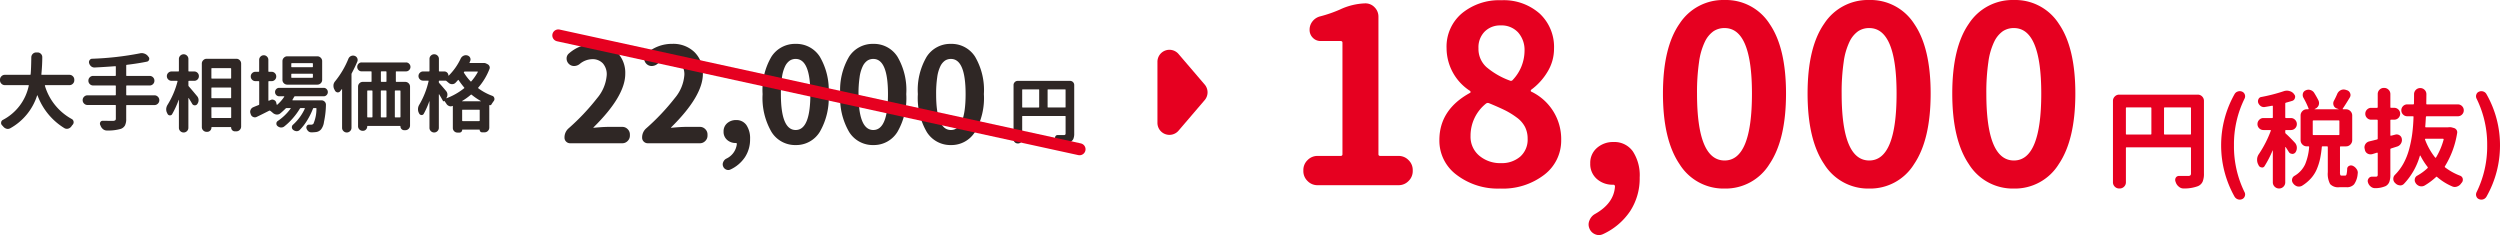 <svg xmlns="http://www.w3.org/2000/svg" width="417.256" height="39.238" viewBox="0 0 417.256 39.238">
  <g id="グループ_2112" data-name="グループ 2112" transform="translate(-720.82 -12764.09)">
    <path id="パス_4520" data-name="パス 4520" d="M-128.285,0a2.271,2.271,0,0,1-1.662-.7,2.271,2.271,0,0,1-.7-1.662v-.16a2.271,2.271,0,0,1,.7-1.662,2.271,2.271,0,0,1,1.662-.7h3.844q.32,0,.32-.28V-23.783q0-.28-.32-.28h-3.323a1.774,1.774,0,0,1-1.3-.541,1.821,1.821,0,0,1-.541-1.341,2.2,2.2,0,0,1,.5-1.421,2.359,2.359,0,0,1,1.3-.821,21.874,21.874,0,0,0,3.243-1.121,10.692,10.692,0,0,1,4.244-1.041,2.093,2.093,0,0,1,1.562.661,2.192,2.192,0,0,1,.641,1.582V-5.165q0,.28.32.28h3.043a2.271,2.271,0,0,1,1.662.7,2.271,2.271,0,0,1,.7,1.662v.16a2.271,2.271,0,0,1-.7,1.662,2.271,2.271,0,0,1-1.662.7Zm30.47.561a11.313,11.313,0,0,1-7.247-2.282,7.094,7.094,0,0,1-2.883-5.806q0-5.085,5.125-7.888a.143.143,0,0,0,.08-.14.249.249,0,0,0-.08-.18,8.515,8.515,0,0,1-3.924-7.127,7.266,7.266,0,0,1,2.563-5.826,9.774,9.774,0,0,1,6.566-2.182,9.061,9.061,0,0,1,6.406,2.222,7.612,7.612,0,0,1,2.4,5.866,7.347,7.347,0,0,1-1.081,3.844,10.136,10.136,0,0,1-2.723,3,.249.249,0,0,0-.08.18.143.143,0,0,0,.08.14,8.767,8.767,0,0,1,5,8.088,7.164,7.164,0,0,1-2.823,5.786A11.319,11.319,0,0,1-97.815.561Zm1.642-18.018a.378.378,0,0,0,.48-.12,7.128,7.128,0,0,0,1.962-4.845,4.409,4.409,0,0,0-1.061-3.063,3.753,3.753,0,0,0-2.943-1.181,3.618,3.618,0,0,0-2.643,1.021,3.719,3.719,0,0,0-1.041,2.783,4.087,4.087,0,0,0,1.321,3.143A12.824,12.824,0,0,0-96.174-17.457ZM-97.655-3.684a4.7,4.7,0,0,0,3.2-1.081,3.772,3.772,0,0,0,1.241-3,4.325,4.325,0,0,0-.44-1.962,4.541,4.541,0,0,0-1.421-1.6,12.93,12.93,0,0,0-1.962-1.2q-.981-.48-2.623-1.161a.659.659,0,0,0-.2-.04.532.532,0,0,0-.32.12,6.861,6.861,0,0,0-2.562,5.405,4.1,4.1,0,0,0,1.461,3.283A5.4,5.4,0,0,0-97.655-3.684ZM-80.639,8.168a1.68,1.68,0,0,1-.681.16A1.68,1.68,0,0,1-82,8.168a1.711,1.711,0,0,1-.921-1,1.716,1.716,0,0,1-.12-.6,1.762,1.762,0,0,1,.16-.721A2.064,2.064,0,0,1-81.96,4.8Q-78.837,3.043-78.637.24q0-.32-.28-.32H-79a3.91,3.91,0,0,1-2.663-.961,3.278,3.278,0,0,1-1.1-2.6A3.265,3.265,0,0,1-81.64-6.226a4.046,4.046,0,0,1,2.763-.981,3.758,3.758,0,0,1,3.223,1.562,7.283,7.283,0,0,1,1.141,4.364,9.964,9.964,0,0,1-1.6,5.625A10.942,10.942,0,0,1-80.639,8.168Zm20.3-7.607a8.636,8.636,0,0,1-7.527-4.084q-2.763-4.084-2.763-11.771t2.763-11.651a8.7,8.7,0,0,1,7.527-3.964,8.643,8.643,0,0,1,7.507,3.984q2.743,3.984,2.743,11.631,0,7.688-2.763,11.771A8.6,8.6,0,0,1-60.339.561Zm0-4.685q4.564,0,4.564-11.171,0-10.931-4.564-10.931a3.3,3.3,0,0,0-1.842.521,4.513,4.513,0,0,0-1.441,1.742,11.22,11.22,0,0,0-.981,3.4,34.8,34.8,0,0,0-.34,5.265Q-64.943-4.124-60.339-4.124ZM-36.2.561a8.636,8.636,0,0,1-7.527-4.084q-2.763-4.084-2.763-11.771t2.763-11.651A8.7,8.7,0,0,1-36.2-30.91a8.643,8.643,0,0,1,7.507,3.984q2.743,3.984,2.743,11.631,0,7.688-2.763,11.771A8.6,8.6,0,0,1-36.2.561Zm0-4.685q4.564,0,4.564-11.171,0-10.931-4.564-10.931a3.3,3.3,0,0,0-1.842.521,4.513,4.513,0,0,0-1.441,1.742,11.22,11.22,0,0,0-.981,3.4,34.8,34.8,0,0,0-.34,5.265Q-40.8-4.124-36.2-4.124ZM-12.052.561a8.636,8.636,0,0,1-7.527-4.084q-2.763-4.084-2.763-11.771t2.763-11.651a8.7,8.7,0,0,1,7.527-3.964,8.643,8.643,0,0,1,7.507,3.984Q-1.8-22.942-1.8-15.295q0,7.688-2.763,11.771A8.6,8.6,0,0,1-12.052.561Zm0-4.685q4.564,0,4.564-11.171,0-10.931-4.564-10.931a3.3,3.3,0,0,0-1.842.521,4.513,4.513,0,0,0-1.441,1.742,11.22,11.22,0,0,0-.981,3.4,34.8,34.8,0,0,0-.34,5.265Q-16.656-4.124-12.052-4.124Z" transform="translate(1069 12795)" fill="#e60020"/>
    <path id="パス_4526" data-name="パス 4526" d="M10-7.576q0,.123.141.123h4.236a.109.109,0,0,0,.123-.123v-4.271q0-.141-.123-.141H10.143a.124.124,0,0,0-.141.141Zm-6.24-4.412q-.123,0-.123.141v4.271a.109.109,0,0,0,.123.123h3.99q.141,0,.141-.123v-4.271a.124.124,0,0,0-.141-.141Zm11.865-2.127a.988.988,0,0,1,.738.308,1.011,1.011,0,0,1,.3.729V-.949a3.381,3.381,0,0,1-.22,1.362,1.525,1.525,0,0,1-.782.747,6.494,6.494,0,0,1-2.373.387h-.018a1.165,1.165,0,0,1-.773-.281,1.545,1.545,0,0,1-.527-.721Q11.936.457,11.9.352a.892.892,0,0,1-.035-.246.707.707,0,0,1,.105-.369A.607.607,0,0,1,12.5-.545h1.547a.515.515,0,0,0,.352-.1A.425.425,0,0,0,14.5-.967V-5.2a.109.109,0,0,0-.123-.123H3.762a.109.109,0,0,0-.123.123V.51a.988.988,0,0,1-.308.738,1.011,1.011,0,0,1-.729.3H2.514a1.011,1.011,0,0,1-.729-.3A.988.988,0,0,1,1.477.51V-13.078a1,1,0,0,1,.308-.729,1,1,0,0,1,.729-.308ZM23.449,2.18a.815.815,0,0,1,.088.369.8.8,0,0,1-.053.281.8.8,0,0,1-.439.492,1.05,1.05,0,0,1-.4.088,1.028,1.028,0,0,1-.879-.51,17.432,17.432,0,0,1-2.232-8.552,17.334,17.334,0,0,1,2.232-8.534.922.922,0,0,1,.563-.457,1,1,0,0,1,.316-.053,1.05,1.05,0,0,1,.4.088.8.8,0,0,1,.439.475.8.8,0,0,1,.053.281.928.928,0,0,1-.088.387,17.2,17.2,0,0,0-1.775,7.8A17.282,17.282,0,0,0,23.449,2.18ZM31.834-6.1a1.244,1.244,0,0,1,.334.861,1.307,1.307,0,0,1-.229.756.649.649,0,0,1-.527.264.135.135,0,0,1-.053-.018.647.647,0,0,1-.545-.334q-.229-.369-.51-.791a.04.04,0,0,0-.044-.009q-.026.009-.026.026V.51a1,1,0,0,1-.3.738.992.992,0,0,1-.729.3,1.022,1.022,0,0,1-.738-.3A.988.988,0,0,1,28.16.51V-4.781a.028.028,0,0,0-.018-.026q-.018-.009-.018.009a17.857,17.857,0,0,1-1.336,2.6.456.456,0,0,1-.422.246.289.289,0,0,1-.088-.018A.587.587,0,0,1,25.8-2.3a1.23,1.23,0,0,0-.088-.176,1.667,1.667,0,0,1-.176-.756v-.123a1.63,1.63,0,0,1,.3-.844,18.508,18.508,0,0,0,1.986-3.885.091.091,0,0,0-.009-.088.076.076,0,0,0-.062-.035H26.6a.968.968,0,0,1-.712-.29.958.958,0,0,1-.29-.7.987.987,0,0,1,.29-.712.954.954,0,0,1,.712-.3h1.441a.109.109,0,0,0,.123-.123v-1.828q0-.123-.123-.105-.65.123-1.2.211a.815.815,0,0,1-.158.018.958.958,0,0,1-.527-.158,1.232,1.232,0,0,1-.439-.562,1.09,1.09,0,0,1-.035-.264.78.78,0,0,1,.088-.352.6.6,0,0,1,.475-.352,28,28,0,0,0,3.744-.967,1.659,1.659,0,0,1,.527-.088,1.4,1.4,0,0,1,.369.053,1.414,1.414,0,0,1,.756.439l.053.088a.606.606,0,0,1,.193.439.516.516,0,0,1-.035.193.65.65,0,0,1-.457.492q-.51.158-1.037.3a.163.163,0,0,0-.123.176v2.268q0,.123.141.123h.791a.954.954,0,0,1,.712.3.987.987,0,0,1,.29.712.958.958,0,0,1-.29.7.968.968,0,0,1-.712.29h-.791a.124.124,0,0,0-.141.141v.246a.283.283,0,0,0,.105.229Q30.814-7.189,31.834-6.1Zm7.313-1.266a.109.109,0,0,0,.123-.123v-2.2a.109.109,0,0,0-.123-.123H34.963q-.141,0-.141.123v2.2q0,.123.141.123ZM39.656-.6h.58q.158,0,.229-.22a4.5,4.5,0,0,0,.105-.923.546.546,0,0,1,.316-.475A.647.647,0,0,1,41.2-2.3a.8.8,0,0,1,.281.053,1.472,1.472,0,0,1,.65.545,1,1,0,0,1,.211.615.654.654,0,0,1-.018.158,3.534,3.534,0,0,1-.6,1.784,1.59,1.59,0,0,1-1.266.483h-1.2A1.83,1.83,0,0,1,37.723.809a3.589,3.589,0,0,1-.387-1.986V-5.361q0-.123-.141-.123h-.721q-.141,0-.141.123a17.305,17.305,0,0,1-.29,1.969A9.522,9.522,0,0,1,35.5-1.679a5.507,5.507,0,0,1-.984,1.547,6.869,6.869,0,0,1-1.5,1.239,1.092,1.092,0,0,1-.492.123,1.38,1.38,0,0,1-.3-.035A1.351,1.351,0,0,1,31.553.7a.051.051,0,0,0-.018-.035.792.792,0,0,1-.176-.492A.894.894,0,0,1,31.377,0a.8.8,0,0,1,.4-.562,4.316,4.316,0,0,0,1.775-1.925,9.227,9.227,0,0,0,.668-2.874q.018-.123-.123-.123h-.264a.988.988,0,0,1-.738-.308,1.011,1.011,0,0,1-.3-.729v-4.113a1.011,1.011,0,0,1,.3-.729.988.988,0,0,1,.738-.308h.211a.093.093,0,0,0,.079-.035.091.091,0,0,0,.009-.088,13.928,13.928,0,0,0-.879-1.828.936.936,0,0,1-.105-.422,1.156,1.156,0,0,1,.035-.281.791.791,0,0,1,.475-.51,1.083,1.083,0,0,1,.457-.105,1,1,0,0,1,.316.053,1.121,1.121,0,0,1,.633.475q.422.686.721,1.283a1.089,1.089,0,0,1,.088.422,1.125,1.125,0,0,1-.07.387,1.09,1.09,0,0,1-.58.563l-.07.035q-.035.018-.026.035a.028.028,0,0,0,.026.018h3.973a.016.016,0,0,0,.018-.018.016.016,0,0,0-.018-.018l-.3-.105a.843.843,0,0,1-.527-.527,1,1,0,0,1-.053-.316.936.936,0,0,1,.105-.422,12.608,12.608,0,0,0,.58-1.213,1.265,1.265,0,0,1,.58-.58,1.12,1.12,0,0,1,.475-.105,1.163,1.163,0,0,1,.334.053l.211.07a.791.791,0,0,1,.527.492.737.737,0,0,1,.07.3.831.831,0,0,1-.123.422q-.686,1.143-1.178,1.863a.075.075,0,0,0,0,.07.056.056,0,0,0,.053.035h.492a.988.988,0,0,1,.738.308,1.011,1.011,0,0,1,.3.729v4.113a1.011,1.011,0,0,1-.3.729.988.988,0,0,1-.738.308h-.861q-.141,0-.141.123V-1.2a1.378,1.378,0,0,0,.053.5Q39.48-.6,39.656-.6ZM47.9-5.133a.163.163,0,0,0-.123.176V-.773A3.411,3.411,0,0,1,47.6.466a1.367,1.367,0,0,1-.6.677,4.328,4.328,0,0,1-1.723.352h-.053a1.1,1.1,0,0,1-.721-.264A1.375,1.375,0,0,1,44.033.51.664.664,0,0,1,44,.3a.7.7,0,0,1,.141-.422.656.656,0,0,1,.563-.3h.633A.346.346,0,0,0,45.6-.5a.379.379,0,0,0,.07-.255V-4.324a.108.108,0,0,0-.044-.088.072.072,0,0,0-.079-.018l-.791.246a1.38,1.38,0,0,1-.3.035.988.988,0,0,1-.475-.123.911.911,0,0,1-.457-.633l-.035-.176a.835.835,0,0,1-.035-.229,1.046,1.046,0,0,1,.158-.545,1.05,1.05,0,0,1,.65-.457q.6-.141,1.283-.316a.152.152,0,0,0,.123-.158V-9.809q0-.123-.141-.123h-.949a.947.947,0,0,1-.694-.29.958.958,0,0,1-.29-.7.958.958,0,0,1,.29-.7.947.947,0,0,1,.694-.29h.949q.141,0,.141-.123V-14.2a1,1,0,0,1,.3-.738,1,1,0,0,1,.738-.3h.035a1.011,1.011,0,0,1,.729.3.988.988,0,0,1,.308.738v2.162a.109.109,0,0,0,.123.123h.51a.968.968,0,0,1,.712.29.958.958,0,0,1,.29.7.958.958,0,0,1-.29.7.968.968,0,0,1-.712.29H47.9a.109.109,0,0,0-.123.123v2.461a.093.093,0,0,0,.035.079.091.091,0,0,0,.088.009l.7-.176a.835.835,0,0,1,.229-.035.893.893,0,0,1,.475.141.817.817,0,0,1,.387.615.894.894,0,0,1,.018.176,1.109,1.109,0,0,1-.176.6,1.1,1.1,0,0,1-.633.492Zm8.771-1.494a.142.142,0,0,0-.026-.088.093.093,0,0,0-.079-.035H53.648a.086.086,0,0,0-.079.044.079.079,0,0,0-.009.079,10.9,10.9,0,0,0,1.688,3.006q.088.088.158-.018A11.589,11.589,0,0,0,56.672-6.627Zm.773-2.039a1.867,1.867,0,0,1,.264-.018,1.4,1.4,0,0,1,.369.053l.316.088a.758.758,0,0,1,.431.325.7.7,0,0,1,.1.519,14.97,14.97,0,0,1-2.039,5.537.132.132,0,0,0,.035.193A9.873,9.873,0,0,0,59.432-.58a.69.69,0,0,1,.422.475,1.281,1.281,0,0,1,.018.211.7.7,0,0,1-.141.422L59.59.7a1.319,1.319,0,0,1-.686.527,1.08,1.08,0,0,1-.369.07,1.083,1.083,0,0,1-.457-.105,9.674,9.674,0,0,1-2.5-1.564.121.121,0,0,0-.193.018,10.851,10.851,0,0,1-1.916,1.424,1.092,1.092,0,0,1-.492.123,1.38,1.38,0,0,1-.3-.035,1.257,1.257,0,0,1-.668-.492L52,.633a.823.823,0,0,1-.158-.475,1.281,1.281,0,0,1,.018-.211A.8.8,0,0,1,52.277-.6a8.716,8.716,0,0,0,1.705-1.248.149.149,0,0,0,0-.211A11.366,11.366,0,0,1,52.8-3.92a.043.043,0,0,0-.053-.026A.079.079,0,0,0,52.7-3.9,11.3,11.3,0,0,1,50.045.773a.863.863,0,0,1-.633.264.289.289,0,0,1-.088-.018,1.1,1.1,0,0,1-.7-.334L48.568.633a.926.926,0,0,1-.3-.7.922.922,0,0,1,.264-.65,8.443,8.443,0,0,0,1.45-1.942,10.688,10.688,0,0,0,.932-2.364,20.094,20.094,0,0,0,.51-2.54q.167-1.257.22-2.821.018-.123-.123-.123H50.59a.947.947,0,0,1-.694-.29.958.958,0,0,1-.29-.7.958.958,0,0,1,.29-.7.947.947,0,0,1,.694-.29h.984q.141,0,.141-.123.018-.668.018-1.564a1,1,0,0,1,.3-.738.992.992,0,0,1,.729-.3.992.992,0,0,1,.729.3.982.982,0,0,1,.3.721q0,.229-.018,1.582a.109.109,0,0,0,.123.123h5.15a.947.947,0,0,1,.694.29.958.958,0,0,1,.29.7.958.958,0,0,1-.29.7.947.947,0,0,1-.694.29h-5.2q-.123,0-.141.141-.053,1-.105,1.582-.018.123.123.123h3.727ZM63.826,2.9a.985.985,0,0,1-.861.51.966.966,0,0,1-.4-.088.737.737,0,0,1-.439-.475.8.8,0,0,1-.053-.281.928.928,0,0,1,.088-.387,17.282,17.282,0,0,0,1.775-7.84,17.2,17.2,0,0,0-1.775-7.8.928.928,0,0,1-.088-.387.8.8,0,0,1,.053-.281.737.737,0,0,1,.439-.475.966.966,0,0,1,.4-.088,1,1,0,0,1,.316.053.92.92,0,0,1,.545.457,17.164,17.164,0,0,1,2.25,8.534A17.261,17.261,0,0,1,63.826,2.9Z" transform="translate(1072 12794)" fill="#e60020"/>
    <path id="パス_4522" data-name="パス 4522" d="M9.2,1.116a2,2,0,0,1,2.6,0L16.9,5.481A2,2,0,0,1,15.593,9H5.407A2,2,0,0,1,4.1,5.481Z" transform="translate(923 12769) rotate(90)" fill="#e60020"/>
    <path id="パス_4524" data-name="パス 4524" d="M13.221-7.506a.775.775,0,0,1-.239.567.775.775,0,0,1-.567.239H8.395a.072.072,0,0,0-.062.027.111.111,0,0,0-.021.068,9.368,9.368,0,0,0,4.471,5.551.579.579,0,0,1,.314.424.508.508,0,0,1,.014.123.616.616,0,0,1-.137.383,1.665,1.665,0,0,1-.123.137Q12.8.1,12.729.191A1,1,0,0,1,12.2.561a.955.955,0,0,1-.232.027.849.849,0,0,1-.383-.1,10.763,10.763,0,0,1-4.5-5.469A.044.044,0,0,0,7.041-5a.024.024,0,0,0-.027.027A9.589,9.589,0,0,1,2.516.506a.876.876,0,0,1-.4.1A.9.9,0,0,1,1.9.574,1.07,1.07,0,0,1,1.354.205Q1.258.1,1.162,0A.571.571,0,0,1,1-.4a.258.258,0,0,1,.014-.082.5.5,0,0,1,.273-.41A8.36,8.36,0,0,0,5.619-6.6q.027-.1-.068-.1H1.627a.775.775,0,0,1-.567-.239A.775.775,0,0,1,.82-7.506v-.109a.775.775,0,0,1,.239-.567.775.775,0,0,1,.567-.239h4.2a.1.1,0,0,0,.109-.1q.082-.861.109-2.83a.817.817,0,0,1,.253-.574.787.787,0,0,1,.567-.232h.219a.764.764,0,0,1,.561.232.748.748,0,0,1,.232.547q0,1.326-.15,2.857-.014.1.082.1h4.607a.775.775,0,0,1,.567.239.775.775,0,0,1,.239.567ZM26.605-5a.775.775,0,0,1,.567.239.775.775,0,0,1,.239.567v.014a.775.775,0,0,1-.239.567.775.775,0,0,1-.567.239H21.984a.085.085,0,0,0-.1.1v2.188A2.365,2.365,0,0,1,21.677.027a1.306,1.306,0,0,1-.7.574,7.726,7.726,0,0,1-2.3.273h-.014A1,1,0,0,1,18.047.67a1.3,1.3,0,0,1-.424-.561q-.041-.082-.082-.178A.586.586,0,0,1,17.5-.273a.527.527,0,0,1,.068-.26.44.44,0,0,1,.4-.219h.014q.766.014,1.723.014a.625.625,0,0,0,.349-.1.349.349,0,0,0,.1-.287v-2.16q0-.1-.109-.1H15.422a.775.775,0,0,1-.567-.239.775.775,0,0,1-.239-.567V-4.2a.775.775,0,0,1,.239-.567A.775.775,0,0,1,15.422-5h4.621a.1.1,0,0,0,.109-.109V-6.535a.1.1,0,0,0-.109-.109H16.379a.78.78,0,0,1-.574-.232.772.772,0,0,1-.232-.567.772.772,0,0,1,.232-.567.78.78,0,0,1,.574-.232h3.664q.109,0,.109-.1V-9.762q0-.109-.109-.1-1.586.123-3.432.219H16.57a.851.851,0,0,1-.533-.191,1.063,1.063,0,0,1-.342-.533.65.65,0,0,1-.027-.178.577.577,0,0,1,.1-.314.51.51,0,0,1,.424-.246,50.638,50.638,0,0,0,7.971-.9,1.139,1.139,0,0,1,.3-.041,1.29,1.29,0,0,1,.41.068,1.314,1.314,0,0,1,.6.383l.137.178a.44.44,0,0,1,.123.3.516.516,0,0,1-.027.164.462.462,0,0,1-.342.328q-1.436.3-3.377.533a.1.1,0,0,0-.1.109V-8.34a.085.085,0,0,0,.1.1h3.8a.78.78,0,0,1,.574.232.772.772,0,0,1,.232.567.772.772,0,0,1-.232.567.78.78,0,0,1-.574.232h-3.8q-.1,0-.1.109v1.422q0,.109.1.109Zm5.77-2.42a.1.1,0,0,0-.109.109v.643a.24.24,0,0,0,.068.178q.451.506,1.381,1.627a1.016,1.016,0,0,1,.246.684,1.026,1.026,0,0,1-.191.6l-.027.041a.469.469,0,0,1-.4.205H33.3a.471.471,0,0,1-.41-.26q-.191-.342-.574-.943a.031.031,0,0,0-.034-.007.032.032,0,0,0-.021.034V.41a.764.764,0,0,1-.232.561.792.792,0,0,1-1.121,0A.764.764,0,0,1,30.68.41V-4.225q0-.014-.021-.014t-.021.014a14.8,14.8,0,0,1-1.094,2.379.386.386,0,0,1-.342.191h-.055a.432.432,0,0,1-.369-.26.956.956,0,0,1-.068-.137,1.279,1.279,0,0,1-.15-.6v-.082a1.493,1.493,0,0,1,.219-.67,14.037,14.037,0,0,0,1.668-3.91.087.087,0,0,0-.007-.075.067.067,0,0,0-.062-.034h-.93a.76.76,0,0,1-.547-.226A.742.742,0,0,1,28.67-8.2a.742.742,0,0,1,.232-.554.76.76,0,0,1,.547-.226H30.57a.1.1,0,0,0,.109-.109v-1.969a.764.764,0,0,1,.232-.561.764.764,0,0,1,.561-.232.764.764,0,0,1,.561.232.764.764,0,0,1,.232.561v1.969a.1.1,0,0,0,.109.109h.861a.753.753,0,0,1,.554.226.753.753,0,0,1,.226.554.753.753,0,0,1-.226.554.753.753,0,0,1-.554.226Zm3.732,6.1q0,.109.1.109h3.09a.1.1,0,0,0,.109-.109V-2.912q0-.1-.109-.1H36.2a.085.085,0,0,0-.1.1ZM39.4-6.193a.1.1,0,0,0-.109-.109H36.2q-.1,0-.1.109v1.572a.085.085,0,0,0,.1.1h3.09q.109,0,.109-.1Zm0-3.24q0-.1-.109-.1H36.2a.085.085,0,0,0-.1.1V-7.9q0,.109.1.109h3.09A.1.1,0,0,0,39.4-7.9Zm-4.895-.861a.775.775,0,0,1,.239-.567.775.775,0,0,1,.567-.239h4.949a.769.769,0,0,1,.574.239.787.787,0,0,1,.232.567V.205a.787.787,0,0,1-.232.567.769.769,0,0,1-.574.239h-.232a.606.606,0,0,1-.444-.185A.622.622,0,0,1,39.4.369Q39.4.3,39.32.3H36.189a.073.073,0,0,0-.082.082A.687.687,0,0,1,35.9.889a.687.687,0,0,1-.506.205h-.082A.78.78,0,0,1,34.74.861.764.764,0,0,1,34.508.3Zm18.43.6q.109,0,.109-.1v-.465a.1.1,0,0,0-.109-.109h-3.4q-.1,0-.1.109v.465a.085.085,0,0,0,.1.1Zm0,1.764q.109,0,.109-.1V-8.49a.1.1,0,0,0-.109-.109h-3.4q-.1,0-.1.109v.465a.085.085,0,0,0,.1.1Zm.848-3.582a.775.775,0,0,1,.567.239.775.775,0,0,1,.239.567v3.117a.769.769,0,0,1-.239.574.787.787,0,0,1-.567.232H48.768a.787.787,0,0,1-.567-.232.769.769,0,0,1-.239-.574v-3.117a.775.775,0,0,1,.239-.567.775.775,0,0,1,.567-.239ZM55.33-6.043a.679.679,0,0,1,.205.5.679.679,0,0,1-.205.5.671.671,0,0,1-.492.205H50.066a.172.172,0,0,0-.15.082q-.1.191-.287.506a.058.058,0,0,0,0,.055.044.044,0,0,0,.041.027h4.785a.764.764,0,0,1,.561.232.717.717,0,0,1,.205.506,14.889,14.889,0,0,1-.328,2.871A2.569,2.569,0,0,1,54.428.656a1.313,1.313,0,0,1-.916.479,5.4,5.4,0,0,1-.738.041.745.745,0,0,1-.506-.191,1.063,1.063,0,0,1-.3-.492.49.49,0,0,1,.075-.41A.371.371,0,0,1,52.391-.1h.314a.546.546,0,0,0,.424-.15,6.341,6.341,0,0,0,.506-2.516q.014-.109-.1-.109h-.328a.15.15,0,0,0-.15.1,11.558,11.558,0,0,1-.95,1.921A8.686,8.686,0,0,1,50.859.766a.7.7,0,0,1-.506.219h-.027a.976.976,0,0,1-.574-.219.557.557,0,0,1-.219-.451.518.518,0,0,1,.191-.41,8.191,8.191,0,0,0,1.969-2.68.071.071,0,0,0-.007-.068.072.072,0,0,0-.062-.027H51.01a.15.15,0,0,0-.15.1,10.987,10.987,0,0,1-1.176,1.606A10.562,10.562,0,0,1,48.234.219a.806.806,0,0,1-.465.15H47.66a1.019,1.019,0,0,1-.547-.26.5.5,0,0,1-.164-.383.5.5,0,0,1,.219-.437,8.64,8.64,0,0,0,2.16-2.078.045.045,0,0,0,.014-.055.055.055,0,0,0-.055-.027h-.629a.22.22,0,0,0-.178.082q-.451.451-.9.82a.834.834,0,0,1-.52.178h-.1a1.133,1.133,0,0,1-.6-.273,5.41,5.41,0,0,0-.437-.355.177.177,0,0,0-.178-.014q-1.381.7-2.064,1.025a.648.648,0,0,1-.314.082.731.731,0,0,1-.273-.055.7.7,0,0,1-.41-.424l-.055-.164a.84.84,0,0,1-.055-.287.755.755,0,0,1,.082-.342.794.794,0,0,1,.451-.424q.273-.123.875-.355a.14.14,0,0,0,.1-.137V-7.26a.1.1,0,0,0-.109-.109h-.52a.76.76,0,0,1-.547-.226.742.742,0,0,1-.232-.554A.742.742,0,0,1,42.9-8.7a.76.76,0,0,1,.547-.226h.52a.1.1,0,0,0,.109-.109v-1.887a.737.737,0,0,1,.226-.54.737.737,0,0,1,.54-.226.737.737,0,0,1,.54.226.737.737,0,0,1,.226.54v1.887a.1.1,0,0,0,.109.109h.424A.753.753,0,0,1,46.7-8.7a.753.753,0,0,1,.226.554.753.753,0,0,1-.226.554.753.753,0,0,1-.554.226h-.424a.1.1,0,0,0-.109.109v3.1a.058.058,0,0,0,.034.048.061.061,0,0,0,.062.007l.287-.123a.607.607,0,0,1,.273-.068.623.623,0,0,1,.3.082.616.616,0,0,1,.355.438L47-3.459q0,.027.034.041a.053.053,0,0,0,.062-.014,6.707,6.707,0,0,0,1.162-1.326.058.058,0,0,0,0-.055.055.055,0,0,0-.055-.027h-.779a.671.671,0,0,1-.492-.205.679.679,0,0,1-.205-.5.679.679,0,0,1,.205-.5.671.671,0,0,1,.492-.205h7.41A.671.671,0,0,1,55.33-6.043ZM58.967-11.1a.853.853,0,0,1,.424-.451.842.842,0,0,1,.355-.082.774.774,0,0,1,.246.041.7.7,0,0,1,.451.383.752.752,0,0,1,.068.314.731.731,0,0,1-.055.273q-.41.957-.93,1.941a.423.423,0,0,0-.041.191V.424a.748.748,0,0,1-.232.547.776.776,0,0,1-1.107,0,.748.748,0,0,1-.232-.547V-6a.032.032,0,0,0-.021-.034.031.031,0,0,0-.034.007q-.137.191-.273.355a.428.428,0,0,1-.355.178h-.1a.579.579,0,0,1-.41-.3q-.055-.123-.123-.246a1.233,1.233,0,0,1-.123-.533v-.137a1.155,1.155,0,0,1,.273-.629A14.672,14.672,0,0,0,58.967-11.1Zm6.248,3.855a.1.1,0,0,0,.109-.109V-8.9q0-.1-.109-.1H64.5q-.109,0-.109.1v1.545a.1.1,0,0,0,.109.109Zm2.338,5.934a.1.1,0,0,0,.109-.109V-5.7a.1.1,0,0,0-.109-.109h-.725a.1.1,0,0,0-.109.109v4.279a.1.1,0,0,0,.109.109Zm-5.332-4.5a.1.1,0,0,0-.109.109v4.279a.1.1,0,0,0,.109.109h.656a.1.1,0,0,0,.109-.109V-5.7a.1.1,0,0,0-.109-.109Zm3.1.109a.1.1,0,0,0-.109-.109H64.49a.1.1,0,0,0-.109.109v4.279a.1.1,0,0,0,.109.109h.725a.1.1,0,0,0,.109-.109Zm3.787-4.566a.718.718,0,0,1,.219.526.718.718,0,0,1-.219.526.71.71,0,0,1-.52.219h-1.6a.085.085,0,0,0-.1.1v1.545q0,.109.1.109h1.463a.787.787,0,0,1,.567.232.769.769,0,0,1,.239.574V.027a.764.764,0,0,1-.232.561.78.78,0,0,1-.574.232h-.164a.606.606,0,0,1-.444-.185.606.606,0,0,1-.185-.444A.073.073,0,0,0,67.58.109H62.207a.085.085,0,0,0-.1.1.694.694,0,0,1-.205.5.661.661,0,0,1-.492.212h-.068a.737.737,0,0,1-.54-.226A.753.753,0,0,1,60.58.137V-6.439a.78.78,0,0,1,.232-.574.78.78,0,0,1,.574-.232h1.34a.1.1,0,0,0,.109-.109V-8.9q0-.1-.109-.1H61.182a.7.7,0,0,1-.526-.219.729.729,0,0,1-.212-.526.729.729,0,0,1,.212-.526.7.7,0,0,1,.526-.219h7.41A.71.71,0,0,1,69.111-10.268Zm8.846,6.207a.046.046,0,0,0-.014.034q0,.021.027.021h3.09q.014,0,.021-.021t-.007-.021a11.187,11.187,0,0,1-1.518-1.039.116.116,0,0,0-.164,0A10.011,10.011,0,0,1,77.957-4.061Zm0,3.254q0,.109.1.109h2.721a.1.1,0,0,0,.109-.109V-2.5q0-.1-.109-.1H78.053a.085.085,0,0,0-.1.1ZM75.291-5.7a.924.924,0,0,1,.205.588.933.933,0,0,1-.178.561.017.017,0,0,0,0,.027.039.039,0,0,0,.027.014A10.865,10.865,0,0,0,78.285-6.18a.085.085,0,0,0,0-.137,14.64,14.64,0,0,1-.916-1.217q-.055-.082-.123,0-.191.219-.4.438a.764.764,0,0,1-.561.232h-.014a.858.858,0,0,1-.588-.232l-.342-.287a.272.272,0,0,0-.178-.068h-1q-.1,0-.1.109v.123a.24.24,0,0,0,.068.178Q74.58-6.549,75.291-5.7Zm5.277-3.186a.049.049,0,0,0-.007-.055.059.059,0,0,0-.048-.027H78.408a.164.164,0,0,0-.144.068.117.117,0,0,0-.007.137,8.638,8.638,0,0,0,1.094,1.422.077.077,0,0,0,.137,0A8.6,8.6,0,0,0,80.568-8.887Zm.848-1.5a.921.921,0,0,1,.15-.014.984.984,0,0,1,.355.068l.273.137a.648.648,0,0,1,.314.328.6.6,0,0,1,.055.246.586.586,0,0,1-.041.205A10.41,10.41,0,0,1,80.65-6.3q-.068.068.014.137a9.251,9.251,0,0,0,2.311,1.244.5.5,0,0,1,.342.369.516.516,0,0,1,.027.164.546.546,0,0,1-.109.328,6.15,6.15,0,0,0-.383.561.256.256,0,0,1-.342.123q-.027-.014-.027.014V.369a.78.78,0,0,1-.232.574.764.764,0,0,1-.561.232h-.41A.382.382,0,0,1,81,1.06a.382.382,0,0,1-.116-.28.048.048,0,0,0-.055-.055H78.012a.048.048,0,0,0-.055.055.42.42,0,0,1-.13.308.42.42,0,0,1-.308.13h-.342a.753.753,0,0,1-.554-.226A.753.753,0,0,1,76.4.438V-3.172a.059.059,0,0,0-.027-.048.049.049,0,0,0-.055-.007.634.634,0,0,1-.287.068.6.6,0,0,1-.246-.055.852.852,0,0,1-.437-.342q-.178-.273-.355-.506H74.97s-.011,0-.021.014a.106.106,0,0,1-.1.041.1.1,0,0,1-.1-.068q-.26-.479-.629-1.094a.031.031,0,0,0-.034-.007.032.032,0,0,0-.021.034V.424a.748.748,0,0,1-.232.547.776.776,0,0,1-1.107,0A.748.748,0,0,1,72.5.424v-4.43a.012.012,0,0,0-.014-.014.012.012,0,0,0-.014.014,13.07,13.07,0,0,1-.93,2.092.381.381,0,0,1-.342.205h-.041a.465.465,0,0,1-.383-.26.345.345,0,0,0-.041-.082,1.335,1.335,0,0,1-.15-.629,1.41,1.41,0,0,1,.205-.738,13.686,13.686,0,0,0,1.559-3.924q.027-.109-.068-.109h-.848a.737.737,0,0,1-.54-.226.737.737,0,0,1-.226-.54.737.737,0,0,1,.226-.54.737.737,0,0,1,.54-.226h.971q.1,0,.1-.109v-1.982a.742.742,0,0,1,.232-.554.768.768,0,0,1,.554-.226.768.768,0,0,1,.554.226.742.742,0,0,1,.232.554v1.982q0,.109.1.109h.807a.656.656,0,0,1,.472.191.638.638,0,0,1,.2.479q0,.014.021.021a.112.112,0,0,0,.034.007,9.977,9.977,0,0,0,2-2.844.972.972,0,0,1,.451-.465.876.876,0,0,1,.4-.1,1.131,1.131,0,0,1,.246.027l.027.014a.7.7,0,0,1,.451.369.722.722,0,0,1,.068.3.694.694,0,0,1-.068.287,1.411,1.411,0,0,1-.1.205.071.071,0,0,0,.007.068.059.059,0,0,0,.048.027h2.188Z" transform="translate(720 12785)" fill="#2f2725"/>
    <path id="パス_4521" data-name="パス 4521" d="M-70.018,0a.928.928,0,0,1-.666-.269.9.9,0,0,1-.279-.677,2,2,0,0,1,.688-1.547,37.284,37.284,0,0,0,4.77-5.049,6.742,6.742,0,0,0,1.59-3.846,2.758,2.758,0,0,0-.645-1.944,2.334,2.334,0,0,0-1.8-.7,3.346,3.346,0,0,0-2.084.816,1.51,1.51,0,0,1-.924.322,1.213,1.213,0,0,1-.859-.344,1.237,1.237,0,0,1-.387-.9A1.078,1.078,0,0,1-70.211-15a6.359,6.359,0,0,1,4.275-1.59,5.076,5.076,0,0,1,3.706,1.375,4.847,4.847,0,0,1,1.407,3.631q0,3.7-5.285,8.916a.042.042,0,0,0-.021.064.042.042,0,0,0,.064.021q1.525-.15,2.471-.15h2.277a1.218,1.218,0,0,1,.892.376,1.218,1.218,0,0,1,.376.892v.193a1.218,1.218,0,0,1-.376.892A1.218,1.218,0,0,1-61.316,0Zm12.955,0a.928.928,0,0,1-.666-.269.9.9,0,0,1-.279-.677,2,2,0,0,1,.688-1.547,37.284,37.284,0,0,0,4.77-5.049,6.742,6.742,0,0,0,1.59-3.846,2.758,2.758,0,0,0-.645-1.944,2.334,2.334,0,0,0-1.8-.7,3.346,3.346,0,0,0-2.084.816,1.51,1.51,0,0,1-.924.322,1.213,1.213,0,0,1-.859-.344,1.237,1.237,0,0,1-.387-.9A1.078,1.078,0,0,1-57.256-15a6.359,6.359,0,0,1,4.275-1.59,5.076,5.076,0,0,1,3.706,1.375,4.847,4.847,0,0,1,1.407,3.631q0,3.7-5.285,8.916a.042.042,0,0,0-.021.064.042.042,0,0,0,.064.021q1.525-.15,2.471-.15h2.277a1.218,1.218,0,0,1,.892.376,1.218,1.218,0,0,1,.376.892v.193a1.218,1.218,0,0,1-.376.892A1.218,1.218,0,0,1-48.361,0ZM-43.27,4.383a.9.9,0,0,1-.365.086A.9.9,0,0,1-44,4.383a.918.918,0,0,1-.494-.537.921.921,0,0,1-.064-.322.945.945,0,0,1,.086-.387,1.107,1.107,0,0,1,.494-.559A3.059,3.059,0,0,0-42.2.129q0-.172-.15-.172h-.043a2.1,2.1,0,0,1-1.429-.516,1.759,1.759,0,0,1-.591-1.4,1.752,1.752,0,0,1,.6-1.386,2.171,2.171,0,0,1,1.482-.526,2.016,2.016,0,0,1,1.729.838,3.908,3.908,0,0,1,.612,2.342,5.347,5.347,0,0,1-.859,3.019A5.871,5.871,0,0,1-43.27,4.383ZM-32.377.3a4.634,4.634,0,0,1-4.039-2.191A11.25,11.25,0,0,1-37.9-8.207a10.922,10.922,0,0,1,1.482-6.252,4.671,4.671,0,0,1,4.039-2.127,4.638,4.638,0,0,1,4.028,2.138,10.993,10.993,0,0,1,1.472,6.241,11.25,11.25,0,0,1-1.482,6.316A4.616,4.616,0,0,1-32.377.3Zm0-2.514q2.449,0,2.449-5.994,0-5.865-2.449-5.865a1.773,1.773,0,0,0-.988.279,2.422,2.422,0,0,0-.773.935,6.021,6.021,0,0,0-.526,1.826,18.675,18.675,0,0,0-.183,2.825Q-34.848-2.213-32.377-2.213ZM-19.422.3a4.634,4.634,0,0,1-4.039-2.191,11.25,11.25,0,0,1-1.482-6.316,10.922,10.922,0,0,1,1.482-6.252,4.671,4.671,0,0,1,4.039-2.127,4.638,4.638,0,0,1,4.028,2.138,10.993,10.993,0,0,1,1.472,6.241A11.25,11.25,0,0,1-15.4-1.891,4.616,4.616,0,0,1-19.422.3Zm0-2.514q2.449,0,2.449-5.994,0-5.865-2.449-5.865a1.773,1.773,0,0,0-.988.279,2.422,2.422,0,0,0-.773.935,6.021,6.021,0,0,0-.526,1.826,18.675,18.675,0,0,0-.183,2.825Q-21.893-2.213-19.422-2.213ZM-6.467.3a4.634,4.634,0,0,1-4.039-2.191,11.25,11.25,0,0,1-1.482-6.316,10.922,10.922,0,0,1,1.482-6.252,4.671,4.671,0,0,1,4.039-2.127,4.638,4.638,0,0,1,4.028,2.138A10.993,10.993,0,0,1-.967-8.207,11.25,11.25,0,0,1-2.449-1.891,4.616,4.616,0,0,1-6.467.3Zm0-2.514q2.449,0,2.449-5.994,0-5.865-2.449-5.865a1.773,1.773,0,0,0-.988.279,2.422,2.422,0,0,0-.773.935,6.021,6.021,0,0,0-.526,1.826,18.675,18.675,0,0,0-.183,2.825Q-8.937-2.213-6.467-2.213Z" transform="translate(886 12788)" fill="#2f2725"/>
    <path id="パス_4525" data-name="パス 4525" d="M6.668-5.051q0,.082.094.082H9.586a.073.073,0,0,0,.082-.082V-7.9q0-.094-.082-.094H6.762a.083.083,0,0,0-.094.094ZM2.508-7.992q-.082,0-.082.094v2.848a.073.073,0,0,0,.082.082h2.66q.094,0,.094-.082V-7.9a.083.083,0,0,0-.094-.094Zm7.91-1.418a.659.659,0,0,1,.492.205.674.674,0,0,1,.2.486V-.633a2.254,2.254,0,0,1-.146.908,1.017,1.017,0,0,1-.521.5,4.329,4.329,0,0,1-1.582.258H8.848A.777.777,0,0,1,8.332.844,1.03,1.03,0,0,1,7.98.363Q7.957.3,7.934.234A.6.6,0,0,1,7.91.07a.471.471,0,0,1,.07-.246.4.4,0,0,1,.352-.187H9.363A.343.343,0,0,0,9.6-.428a.283.283,0,0,0,.07-.217V-3.469a.073.073,0,0,0-.082-.082H2.508a.073.073,0,0,0-.082.082V.34a.659.659,0,0,1-.205.492.674.674,0,0,1-.486.2H1.676a.674.674,0,0,1-.486-.2A.659.659,0,0,1,.984.34V-8.719a.665.665,0,0,1,.205-.486.665.665,0,0,1,.486-.205Z" transform="translate(889 12787)" fill="#2f2725"/>
    <path id="パス_4523" data-name="パス 4523" d="M0,0,87,19" transform="translate(814 12770)" fill="none" stroke="#e60020" stroke-linecap="round" stroke-width="2"/>
  </g>
</svg>
